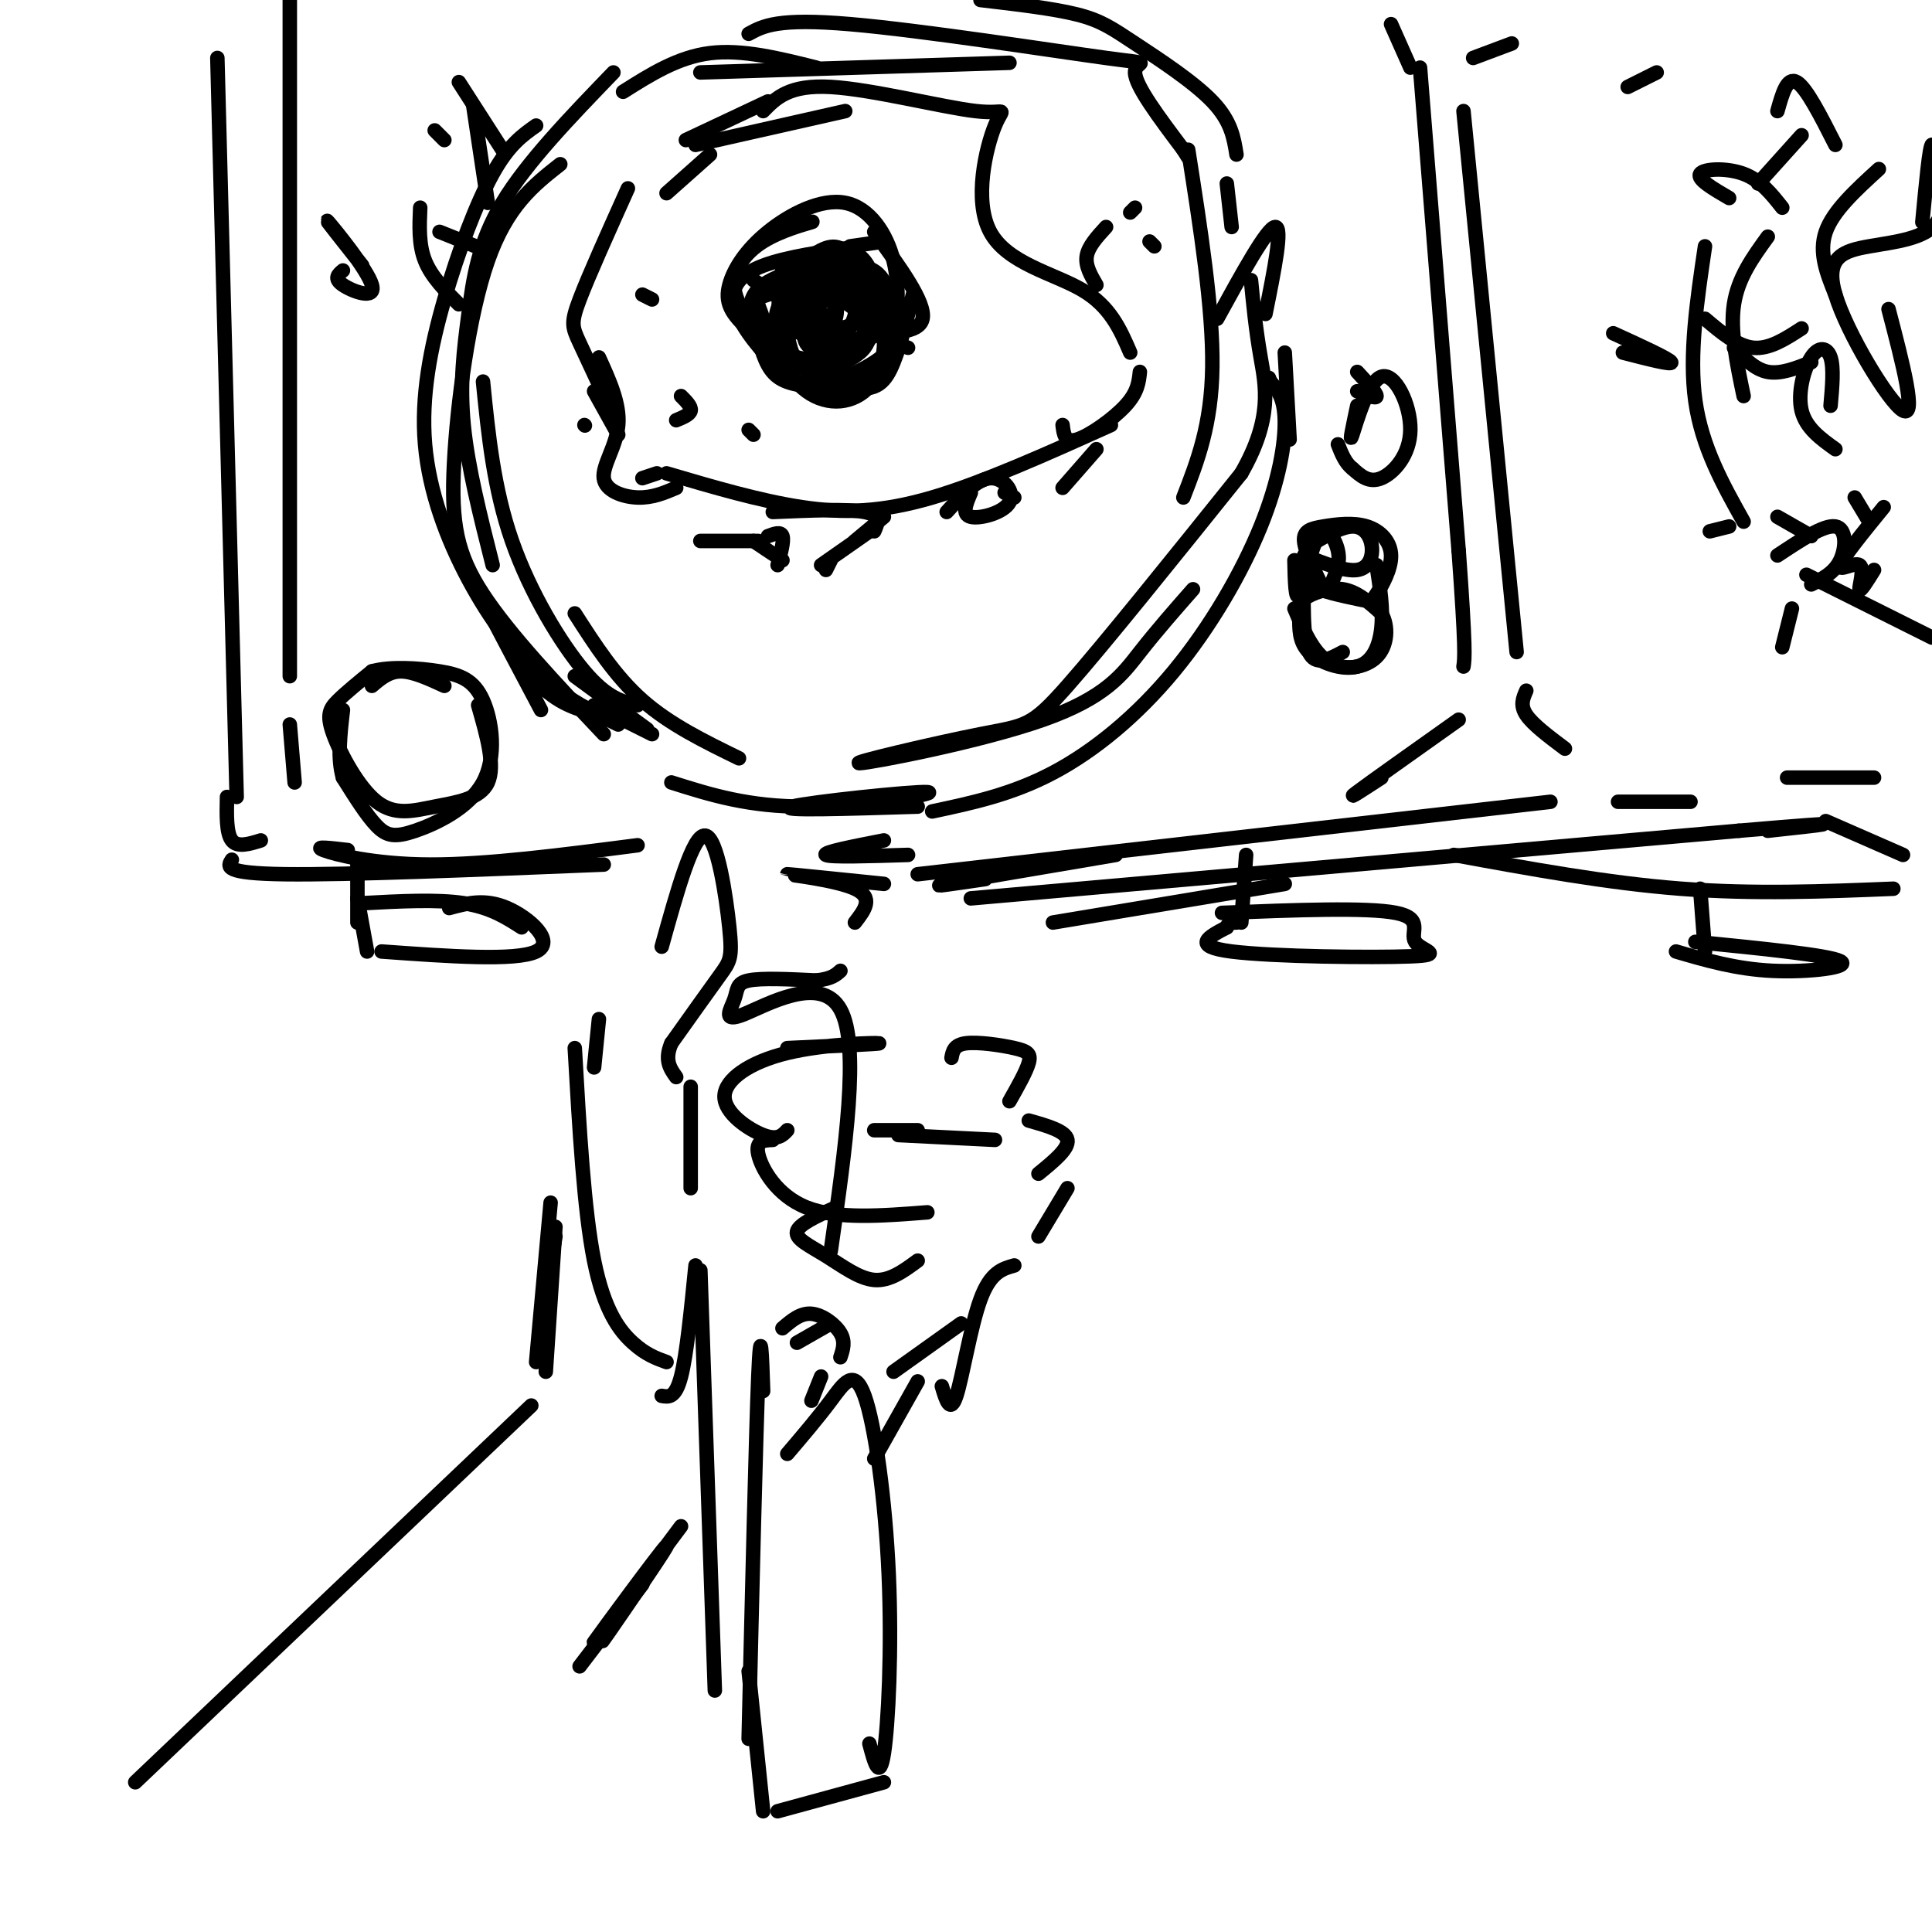 <svg viewBox='0 0 400 400' version='1.1' xmlns='http://www.w3.org/2000/svg' xmlns:xlink='http://www.w3.org/1999/xlink'><g fill='none' stroke='rgb(0,0,0)' stroke-width='3' stroke-linecap='round' stroke-linejoin='round'><path d='M123,221c0.000,0.000 1.000,-10.000 1,-10'/><path d='M137,196c3.238,-11.655 6.476,-23.310 9,-23c2.524,0.310 4.333,12.583 5,19c0.667,6.417 0.190,6.976 -2,10c-2.190,3.024 -6.095,8.512 -10,14'/><path d='M139,216c-1.500,3.500 -0.250,5.250 1,7'/><path d='M163,217c9.732,-0.442 19.464,-0.884 19,-1c-0.464,-0.116 -11.124,0.093 -19,2c-7.876,1.907 -12.967,5.514 -13,9c-0.033,3.486 4.990,6.853 8,8c3.010,1.147 4.005,0.073 5,-1'/><path d='M181,234c0.000,0.000 9.000,0.000 9,0'/><path d='M160,236c-1.822,0.067 -3.644,0.133 -3,3c0.644,2.867 3.756,8.533 10,11c6.244,2.467 15.622,1.733 25,1'/><path d='M173,250c-3.815,1.720 -7.631,3.440 -8,5c-0.369,1.560 2.708,2.958 6,5c3.292,2.042 6.798,4.726 10,5c3.202,0.274 6.101,-1.863 9,-4'/><path d='M186,235c0.000,0.000 20.000,1.000 20,1'/><path d='M197,219c0.250,-1.339 0.500,-2.679 3,-3c2.500,-0.321 7.250,0.375 10,1c2.750,0.625 3.500,1.179 3,3c-0.500,1.821 -2.250,4.911 -4,8'/><path d='M213,232c3.833,1.083 7.667,2.167 8,4c0.333,1.833 -2.833,4.417 -6,7'/><path d='M221,246c0.000,0.000 -6.000,10.000 -6,10'/><path d='M143,225c0.000,0.000 0.000,21.000 0,21'/><path d='M145,263c0.000,0.000 3.000,87.000 3,87'/><path d='M172,274c0.000,0.000 -7.000,4.000 -7,4'/><path d='M162,275c1.867,-1.600 3.733,-3.200 6,-3c2.267,0.200 4.933,2.200 6,4c1.067,1.800 0.533,3.400 0,5'/><path d='M170,285c0.000,0.000 -2.000,5.000 -2,5'/><path d='M158,288c-0.250,-7.500 -0.500,-15.000 -1,-3c-0.500,12.000 -1.250,43.500 -2,75'/><path d='M163,301c3.166,-3.713 6.332,-7.426 9,-11c2.668,-3.574 4.839,-7.010 7,-1c2.161,6.010 4.313,21.464 5,37c0.687,15.536 -0.089,31.153 -1,37c-0.911,5.847 -1.955,1.923 -3,-2'/><path d='M172,259c3.048,-21.305 6.096,-42.609 2,-50c-4.096,-7.391 -15.335,-0.868 -20,1c-4.665,1.868 -2.756,-0.920 -2,-3c0.756,-2.080 0.359,-3.451 3,-4c2.641,-0.549 8.321,-0.274 14,0'/><path d='M169,203c3.167,-0.333 4.083,-1.167 5,-2'/><path d='M177,191c2.000,-2.578 4.000,-5.156 0,-7c-4.000,-1.844 -14.000,-2.956 -14,-3c0.000,-0.044 10.000,0.978 20,2'/><path d='M188,177c-8.083,0.250 -16.167,0.500 -17,0c-0.833,-0.500 5.583,-1.750 12,-3'/><path d='M139,162c8.018,2.542 16.036,5.083 28,5c11.964,-0.083 27.875,-2.792 25,-3c-2.875,-0.208 -24.536,2.083 -28,3c-3.464,0.917 11.268,0.458 26,0'/><path d='M193,168c8.236,-1.750 16.472,-3.499 25,-8c8.528,-4.501 17.348,-11.753 25,-21c7.652,-9.247 14.137,-20.490 18,-30c3.863,-9.510 5.104,-17.289 5,-22c-0.104,-4.711 -1.552,-6.356 -3,-8'/><path d='M263,79c-0.500,-1.333 -0.250,-0.667 0,0'/><path d='M267,91c0.000,0.000 -1.000,-18.000 -1,-18'/><path d='M247,122c-3.717,4.228 -7.434,8.456 -11,13c-3.566,4.544 -6.980,9.403 -20,14c-13.020,4.597 -35.644,8.933 -38,9c-2.356,0.067 15.558,-4.136 25,-6c9.442,-1.864 10.412,-1.390 18,-10c7.588,-8.610 21.794,-26.305 36,-44'/><path d='M257,98c6.578,-11.467 5.022,-18.133 4,-24c-1.022,-5.867 -1.511,-10.933 -2,-16'/><path d='M256,32c-0.542,-3.452 -1.083,-6.905 -5,-11c-3.917,-4.095 -11.208,-8.833 -16,-12c-4.792,-3.167 -7.083,-4.762 -12,-6c-4.917,-1.238 -12.458,-2.119 -20,-3'/><path d='M112,147c-4.933,-9.311 -9.867,-18.622 -10,-19c-0.133,-0.378 4.533,8.178 9,13c4.467,4.822 8.733,5.911 13,7'/><path d='M123,146c0.000,0.000 12.000,6.000 12,6'/><path d='M134,151c0.000,0.000 -15.000,-11.000 -15,-11'/><path d='M102,117c-2.577,-10.179 -5.155,-20.357 -6,-29c-0.845,-8.643 0.042,-15.750 1,-23c0.958,-7.250 1.988,-14.643 7,-23c5.012,-8.357 14.006,-17.679 23,-27'/><path d='M111,26c-2.841,2.003 -5.681,4.007 -9,10c-3.319,5.993 -7.116,15.976 -10,26c-2.884,10.024 -4.856,20.089 -4,30c0.856,9.911 4.538,19.668 9,28c4.462,8.332 9.703,15.238 15,20c5.297,4.762 10.648,7.381 16,10'/><path d='M119,217c0.956,16.778 1.911,33.556 4,44c2.089,10.444 5.311,14.556 8,17c2.689,2.444 4.844,3.222 7,4'/><path d='M210,262c-2.467,0.689 -4.933,1.378 -7,7c-2.067,5.622 -3.733,16.178 -5,20c-1.267,3.822 -2.133,0.911 -3,-2'/><path d='M199,274c0.000,0.000 -14.000,10.000 -14,10'/><path d='M115,256c0.000,0.000 -2.000,12.000 -2,12'/><path d='M114,249c0.000,0.000 -3.000,33.000 -3,33'/><path d='M144,262c-0.917,9.250 -1.833,18.500 -3,23c-1.167,4.500 -2.583,4.250 -4,4'/><path d='M115,254c0.000,0.000 -2.000,30.000 -2,30'/><path d='M110,291c0.000,0.000 -82.000,78.000 -82,78'/><path d='M190,286c0.000,0.000 -9.000,16.000 -9,16'/><path d='M141,316c-9.685,12.976 -19.369,25.952 -18,24c1.369,-1.952 13.792,-18.833 15,-20c1.208,-1.167 -8.798,13.381 -12,18c-3.202,4.619 0.399,-0.690 4,-6'/><path d='M133,328c0.000,0.000 -13.000,17.000 -13,17'/><path d='M116,34c-5.518,4.333 -11.036,8.667 -15,20c-3.964,11.333 -6.375,29.667 -7,42c-0.625,12.333 0.536,18.667 6,27c5.464,8.333 15.232,18.667 25,29'/><path d='M138,40c0.000,0.000 9.000,-8.000 9,-8'/><path d='M158,23c2.685,-2.747 5.371,-5.494 14,-5c8.629,0.494 23.202,4.229 30,5c6.798,0.771 5.822,-1.422 4,3c-1.822,4.422 -4.491,15.460 -1,22c3.491,6.540 13.140,8.583 19,12c5.860,3.417 7.930,8.209 10,13'/><path d='M230,88c-13.244,5.956 -26.489,11.911 -37,15c-10.511,3.089 -18.289,3.311 -27,2c-8.711,-1.311 -18.356,-4.156 -28,-7'/><path d='M127,86c-2.733,-5.844 -5.467,-11.689 -7,-15c-1.533,-3.311 -1.867,-4.089 0,-9c1.867,-4.911 5.933,-13.956 10,-23'/><path d='M144,30c0.000,0.000 31.000,-7.000 31,-7'/><path d='M163,47c3.036,-0.667 6.071,-1.333 5,-1c-1.071,0.333 -6.250,1.667 -10,4c-3.750,2.333 -6.071,5.667 -6,9c0.071,3.333 2.536,6.667 5,10'/><path d='M156,58c0.000,0.000 6.000,4.000 6,4'/><path d='M159,60c2.707,-2.044 5.415,-4.088 9,-6c3.585,-1.912 8.048,-3.691 11,0c2.952,3.691 4.393,12.851 4,18c-0.393,5.149 -2.621,6.287 -5,7c-2.379,0.713 -4.910,1.000 -8,1c-3.090,0.000 -6.740,-0.286 -9,-2c-2.260,-1.714 -3.130,-4.857 -4,-8'/><path d='M157,70c-1.503,-3.384 -3.262,-7.843 1,-11c4.262,-3.157 14.544,-5.011 20,-4c5.456,1.011 6.087,4.888 6,10c-0.087,5.112 -0.892,11.458 -4,15c-3.108,3.542 -8.519,4.281 -13,1c-4.481,-3.281 -8.032,-10.581 -10,-14c-1.968,-3.419 -2.352,-2.958 0,-5c2.352,-2.042 7.441,-6.588 11,-9c3.559,-2.412 5.588,-2.689 8,0c2.412,2.689 5.206,8.345 8,14'/><path d='M184,67c1.427,3.542 0.993,5.395 -3,8c-3.993,2.605 -11.547,5.960 -16,4c-4.453,-1.960 -5.805,-9.235 -7,-13c-1.195,-3.765 -2.232,-4.019 1,-5c3.232,-0.981 10.735,-2.688 15,-3c4.265,-0.312 5.293,0.771 6,4c0.707,3.229 1.094,8.604 -2,11c-3.094,2.396 -9.669,1.813 -13,1c-3.331,-0.813 -3.419,-1.857 -3,-5c0.419,-3.143 1.343,-8.385 5,-9c3.657,-0.615 10.045,3.396 12,6c1.955,2.604 -0.522,3.802 -3,5'/><path d='M176,71c-2.931,1.026 -8.758,1.091 -10,-2c-1.242,-3.091 2.100,-9.340 5,-11c2.900,-1.660 5.357,1.268 6,4c0.643,2.732 -0.530,5.270 -2,7c-1.470,1.730 -3.239,2.654 -5,3c-1.761,0.346 -3.514,0.113 -3,-3c0.514,-3.113 3.295,-9.108 6,-10c2.705,-0.892 5.333,3.318 4,7c-1.333,3.682 -6.628,6.838 -9,6c-2.372,-0.838 -1.821,-5.668 0,-8c1.821,-2.332 4.910,-2.166 8,-2'/><path d='M176,62c2.013,1.276 3.044,5.464 3,8c-0.044,2.536 -1.163,3.418 -4,5c-2.837,1.582 -7.391,3.864 -10,0c-2.609,-3.864 -3.274,-13.873 -1,-18c2.274,-4.127 7.485,-2.373 11,0c3.515,2.373 5.334,5.363 6,8c0.666,2.637 0.180,4.920 -3,7c-3.180,2.080 -9.054,3.955 -13,2c-3.946,-1.955 -5.965,-7.741 -3,-12c2.965,-4.259 10.914,-6.993 15,-7c4.086,-0.007 4.310,2.712 4,5c-0.310,2.288 -1.155,4.144 -2,6'/><path d='M179,66c-3.109,1.882 -9.882,3.587 -13,3c-3.118,-0.587 -2.581,-3.468 -1,-6c1.581,-2.532 4.205,-4.717 6,-4c1.795,0.717 2.762,4.334 2,7c-0.762,2.666 -3.252,4.379 -4,3c-0.748,-1.379 0.247,-5.850 2,-8c1.753,-2.150 4.264,-1.978 3,1c-1.264,2.978 -6.302,8.763 -7,8c-0.698,-0.763 2.943,-8.075 4,-10c1.057,-1.925 -0.472,1.538 -2,5'/><path d='M169,65c-1.881,2.333 -5.583,5.667 -7,3c-1.417,-2.667 -0.548,-11.333 0,-12c0.548,-0.667 0.774,6.667 1,14'/><path d='M176,51c0.000,0.000 7.000,-1.000 7,-1'/><path d='M181,48c5.356,7.333 10.711,14.667 10,18c-0.711,3.333 -7.489,2.667 -9,3c-1.511,0.333 2.244,1.667 6,3'/><path d='M189,61c-1.228,5.079 -2.456,10.158 -4,14c-1.544,3.842 -3.404,6.446 -9,5c-5.596,-1.446 -14.927,-6.941 -20,-11c-5.073,-4.059 -5.887,-6.682 -5,-10c0.887,-3.318 3.475,-7.333 8,-11c4.525,-3.667 10.988,-6.987 16,-6c5.012,0.987 8.575,6.282 10,12c1.425,5.718 0.713,11.859 0,18'/><path d='M185,72c-2.355,5.023 -8.241,8.581 -13,9c-4.759,0.419 -8.389,-2.300 -12,-6c-3.611,-3.700 -7.203,-8.381 -8,-12c-0.797,-3.619 1.201,-6.177 6,-8c4.799,-1.823 12.400,-2.912 20,-4'/><path d='M236,77c-0.222,2.111 -0.444,4.222 -3,7c-2.556,2.778 -7.444,6.222 -10,7c-2.556,0.778 -2.778,-1.111 -3,-3'/><path d='M254,38c0.000,0.000 1.000,9.000 1,9'/><path d='M119,127c4.167,6.500 8.333,13.000 14,18c5.667,5.000 12.833,8.500 20,12'/><path d='M156,112c0.000,0.000 6.000,4.000 6,4'/><path d='M157,112c0.000,0.000 -12.000,0.000 -12,0'/><path d='M159,111c1.333,-0.500 2.667,-1.000 3,0c0.333,1.000 -0.333,3.500 -1,6'/><path d='M172,116c0.000,0.000 -1.000,2.000 -1,2'/><path d='M136,98c0.000,0.000 -3.000,1.000 -3,1'/><path d='M123,81c0.000,0.000 5.000,9.000 5,9'/><path d='M121,88c0.000,0.000 0.100,0.100 0.1,0.1'/><path d='M160,106c7.750,-0.333 15.500,-0.667 19,0c3.500,0.667 2.750,2.333 2,4'/><path d='M196,106c3.113,-3.405 6.226,-6.810 9,-7c2.774,-0.190 5.208,2.833 4,5c-1.208,2.167 -6.060,3.476 -8,3c-1.940,-0.476 -0.970,-2.738 0,-5'/><path d='M210,103c0.000,0.000 -2.000,-1.000 -2,-1'/><path d='M220,101c0.000,0.000 7.000,-8.000 7,-8'/><path d='M227,59c-1.167,-2.000 -2.333,-4.000 -2,-6c0.333,-2.000 2.167,-4.000 4,-6'/><path d='M235,43c0.000,0.000 -1.000,1.000 -1,1'/><path d='M238,50c0.000,0.000 1.000,1.000 1,1'/><path d='M204,182c-6.250,0.917 -12.500,1.833 -8,1c4.500,-0.833 19.750,-3.417 35,-6'/><path d='M190,181c0.000,0.000 131.000,-15.000 131,-15'/><path d='M201,186c0.000,0.000 159.000,-14.000 159,-14'/><path d='M360,172c27.500,-2.333 16.750,-1.167 6,0'/><path d='M335,166c0.000,0.000 15.000,0.000 15,0'/><path d='M132,175c-15.600,2.022 -31.200,4.044 -43,4c-11.800,-0.044 -19.800,-2.156 -22,-3c-2.200,-0.844 1.400,-0.422 5,0'/><path d='M125,179c-26.583,1.083 -53.167,2.167 -66,2c-12.833,-0.167 -11.917,-1.583 -11,-3'/><path d='M60,14c0.000,-14.000 0.000,-28.000 0,-7c0.000,21.000 0.000,77.000 0,133'/><path d='M45,12c0.000,0.000 4.000,153.000 4,153'/><path d='M47,165c-0.083,3.750 -0.167,7.500 1,9c1.167,1.500 3.583,0.750 6,0'/><path d='M60,150c0.000,0.000 1.000,12.000 1,12'/><path d='M373,28c0.000,0.000 -9.000,10.000 -9,10'/><path d='M353,51c-1.667,11.250 -3.333,22.500 -2,32c1.333,9.500 5.667,17.250 10,25'/><path d='M366,49c-3.083,4.250 -6.167,8.500 -7,14c-0.833,5.500 0.583,12.250 2,19'/><path d='M368,107c0.000,0.000 7.000,4.000 7,4'/><path d='M368,115c4.822,-3.200 9.644,-6.400 12,-6c2.356,0.400 2.244,4.400 1,7c-1.244,2.600 -3.622,3.800 -6,5'/><path d='M358,41c-3.356,-1.956 -6.711,-3.911 -6,-5c0.711,-1.089 5.489,-1.311 9,0c3.511,1.311 5.756,4.156 8,7'/><path d='M368,23c1.000,-3.583 2.000,-7.167 4,-6c2.000,1.167 5.000,7.083 8,13'/><path d='M391,64c2.952,11.305 5.904,22.609 3,21c-2.904,-1.609 -11.665,-16.132 -14,-24c-2.335,-7.868 1.756,-9.080 7,-10c5.244,-0.920 11.641,-1.549 14,-5c2.359,-3.451 0.679,-9.726 -1,-16'/><path d='M400,30c-0.500,0.000 -1.250,8.000 -2,16'/><path d='M384,103c0.000,0.000 3.000,5.000 3,5'/><path d='M380,93c-3.065,-2.196 -6.131,-4.393 -7,-8c-0.869,-3.607 0.458,-8.625 2,-11c1.542,-2.375 3.298,-2.107 4,0c0.702,2.107 0.351,6.054 0,10'/><path d='M380,61c-1.750,-4.333 -3.500,-8.667 -2,-13c1.500,-4.333 6.250,-8.667 11,-13'/><path d='M390,105c-4.274,5.244 -8.548,10.488 -9,12c-0.452,1.512 2.917,-0.708 4,0c1.083,0.708 -0.119,4.345 0,5c0.119,0.655 1.560,-1.673 3,-4'/><path d='M373,68c-3.333,2.167 -6.667,4.333 -10,4c-3.333,-0.333 -6.667,-3.167 -10,-6'/><path d='M359,72c2.167,2.250 4.333,4.500 7,5c2.667,0.500 5.833,-0.750 9,-2'/><path d='M334,69c5.833,2.667 11.667,5.333 12,6c0.333,0.667 -4.833,-0.667 -10,-2'/><path d='M358,109c0.000,0.000 -4.000,1.000 -4,1'/><path d='M371,126c0.000,0.000 -2.000,8.000 -2,8'/><path d='M374,119c0.000,0.000 26.000,13.000 26,13'/><path d='M343,15c0.000,0.000 -6.000,3.000 -6,3'/><path d='M288,5c0.000,0.000 4.000,9.000 4,9'/><path d='M294,14c0.000,0.000 8.000,100.000 8,100'/><path d='M302,114c1.500,20.667 1.250,22.333 1,24'/><path d='M313,9c0.000,0.000 -8.000,3.000 -8,3'/><path d='M303,23c0.000,0.000 11.000,112.000 11,112'/><path d='M316,143c-0.667,1.500 -1.333,3.000 0,5c1.333,2.000 4.667,4.500 8,7'/><path d='M302,149c-9.167,6.500 -18.333,13.000 -21,15c-2.667,2.000 1.167,-0.500 5,-3'/><path d='M370,161c0.000,0.000 18.000,0.000 18,0'/><path d='M378,170c0.000,0.000 16.000,7.000 16,7'/><path d='M301,177c15.917,2.917 31.833,5.833 47,7c15.167,1.167 29.583,0.583 44,0'/><path d='M183,107c0.000,0.000 -6.000,5.000 -6,5'/><path d='M180,110c0.000,0.000 -10.000,7.000 -10,7'/><path d='M271,113c3.327,-1.976 6.655,-3.952 9,-4c2.345,-0.048 3.708,1.833 4,4c0.292,2.167 -0.488,4.619 -3,5c-2.512,0.381 -6.756,-1.310 -11,-3'/><path d='M268,116c0.095,4.369 0.190,8.738 1,7c0.810,-1.738 2.333,-9.583 4,-12c1.667,-2.417 3.476,0.595 4,3c0.524,2.405 -0.238,4.202 -1,6'/><path d='M270,116c-0.619,1.795 -1.238,3.591 1,5c2.238,1.409 7.335,2.433 10,3c2.665,0.567 2.900,0.677 4,-1c1.100,-1.677 3.065,-5.143 3,-8c-0.065,-2.857 -2.162,-5.106 -5,-6c-2.838,-0.894 -6.418,-0.433 -9,0c-2.582,0.433 -4.166,0.838 -4,3c0.166,2.162 2.083,6.081 4,10'/><path d='M270,117c-0.167,7.500 -0.333,15.000 1,18c1.333,3.000 4.167,1.500 7,0'/><path d='M285,117c0.700,4.547 1.400,9.095 1,13c-0.400,3.905 -1.902,7.169 -5,8c-3.098,0.831 -7.794,-0.769 -10,-3c-2.206,-2.231 -1.921,-5.093 -2,-7c-0.079,-1.907 -0.521,-2.860 1,-4c1.521,-1.140 5.006,-2.469 8,-2c2.994,0.469 5.497,2.734 8,5'/><path d='M286,127c1.524,2.619 1.333,6.667 -1,9c-2.333,2.333 -6.810,2.952 -10,1c-3.190,-1.952 -5.095,-6.476 -7,-11'/><path d='M281,77c2.000,2.167 4.000,4.333 4,5c0.000,0.667 -2.000,-0.167 -4,-1'/><path d='M281,84c-0.882,4.145 -1.764,8.290 -1,6c0.764,-2.290 3.174,-11.016 6,-12c2.826,-0.984 6.069,5.774 6,11c-0.069,5.226 -3.448,8.922 -6,10c-2.552,1.078 -4.276,-0.461 -6,-2'/><path d='M280,97c-1.500,-1.167 -2.250,-3.083 -3,-5'/><path d='M77,142c1.750,-1.500 3.500,-3.000 6,-3c2.500,0.000 5.750,1.500 9,3'/><path d='M99,146c1.799,6.267 3.598,12.534 2,16c-1.598,3.466 -6.594,4.130 -11,5c-4.406,0.870 -8.222,1.944 -12,-1c-3.778,-2.944 -7.517,-9.908 -9,-14c-1.483,-4.092 -0.709,-5.312 1,-7c1.709,-1.688 4.355,-3.844 7,-6'/><path d='M77,139c3.761,-1.058 9.664,-0.704 14,0c4.336,0.704 7.107,1.758 9,6c1.893,4.242 2.910,11.673 0,17c-2.910,5.327 -9.745,8.550 -14,10c-4.255,1.450 -5.930,1.129 -8,-1c-2.070,-2.129 -4.535,-6.064 -7,-10'/><path d='M71,161c-1.167,-4.000 -0.583,-9.000 0,-14'/><path d='M74,178c0.000,0.000 0.000,13.000 0,13'/><path d='M75,187c7.750,-0.417 15.500,-0.833 21,0c5.500,0.833 8.750,2.917 12,5'/><path d='M74,186c0.000,0.000 2.000,11.000 2,11'/><path d='M79,197c13.911,1.000 27.822,2.000 32,0c4.178,-2.000 -1.378,-7.000 -6,-9c-4.622,-2.000 -8.311,-1.000 -12,0'/><path d='M258,177c0.000,0.000 -1.000,14.000 -1,14'/><path d='M253,189c15.026,-0.589 30.051,-1.177 36,0c5.949,1.177 2.821,4.120 4,6c1.179,1.880 6.663,2.699 -1,3c-7.663,0.301 -28.475,0.086 -37,-1c-8.525,-1.086 -4.762,-3.043 -1,-5'/><path d='M254,192c0.167,-1.000 1.083,-1.000 2,-1'/><path d='M352,184c0.000,0.000 1.000,13.000 1,13'/><path d='M347,197c6.222,1.822 12.444,3.644 20,4c7.556,0.356 16.444,-0.756 14,-2c-2.444,-1.244 -16.222,-2.622 -30,-4'/><path d='M95,63c-2.833,-2.833 -5.667,-5.667 -7,-9c-1.333,-3.333 -1.167,-7.167 -1,-11'/><path d='M91,48c0.000,0.000 10.000,4.000 10,4'/><path d='M101,42c0.000,0.000 -3.000,-20.000 -3,-20'/><path d='M95,17c0.000,0.000 9.000,14.000 9,14'/><path d='M75,55c-4.155,-5.256 -8.310,-10.512 -7,-9c1.310,1.512 8.083,9.792 9,13c0.917,3.208 -4.024,1.345 -6,0c-1.976,-1.345 -0.988,-2.173 0,-3'/><path d='M92,29c0.000,0.000 -2.000,-2.000 -2,-2'/><path d='M252,66c5.167,-9.417 10.333,-18.833 12,-19c1.667,-0.167 -0.167,8.917 -2,18'/><path d='M129,19c5.667,-3.583 11.333,-7.167 18,-8c6.667,-0.833 14.333,1.083 22,3'/><path d='M145,15c0.000,0.000 64.000,-2.000 64,-2'/><path d='M155,7c3.000,-1.643 6.000,-3.286 21,-2c15.000,1.286 42.000,5.500 53,7c11.000,1.500 6.000,0.286 6,3c0.000,2.714 5.000,9.357 10,16'/><path d='M245,31c1.667,2.667 0.833,1.333 0,0'/><path d='M246,31c2.583,16.500 5.167,33.000 5,45c-0.167,12.000 -3.083,19.500 -6,27'/><path d='M100,79c1.111,11.089 2.222,22.178 6,33c3.778,10.822 10.222,21.378 15,27c4.778,5.622 7.889,6.311 11,7'/><path d='M124,74c2.190,4.804 4.381,9.607 4,14c-0.381,4.393 -3.333,8.375 -3,11c0.333,2.625 3.952,3.893 7,4c3.048,0.107 5.524,-0.946 8,-2'/><path d='M141,82c1.083,1.083 2.167,2.167 2,3c-0.167,0.833 -1.583,1.417 -3,2'/><path d='M155,89c0.000,0.000 1.000,1.000 1,1'/><path d='M135,62c0.000,0.000 -2.000,-1.000 -2,-1'/><path d='M142,29c0.000,0.000 17.000,-8.000 17,-8'/><path d='M218,191c0.000,0.000 48.000,-8.000 48,-8'/><path d='M155,346c0.000,0.000 3.000,29.000 3,29'/><path d='M161,375c0.000,0.000 22.000,-6.000 22,-6'/></g>
</svg>